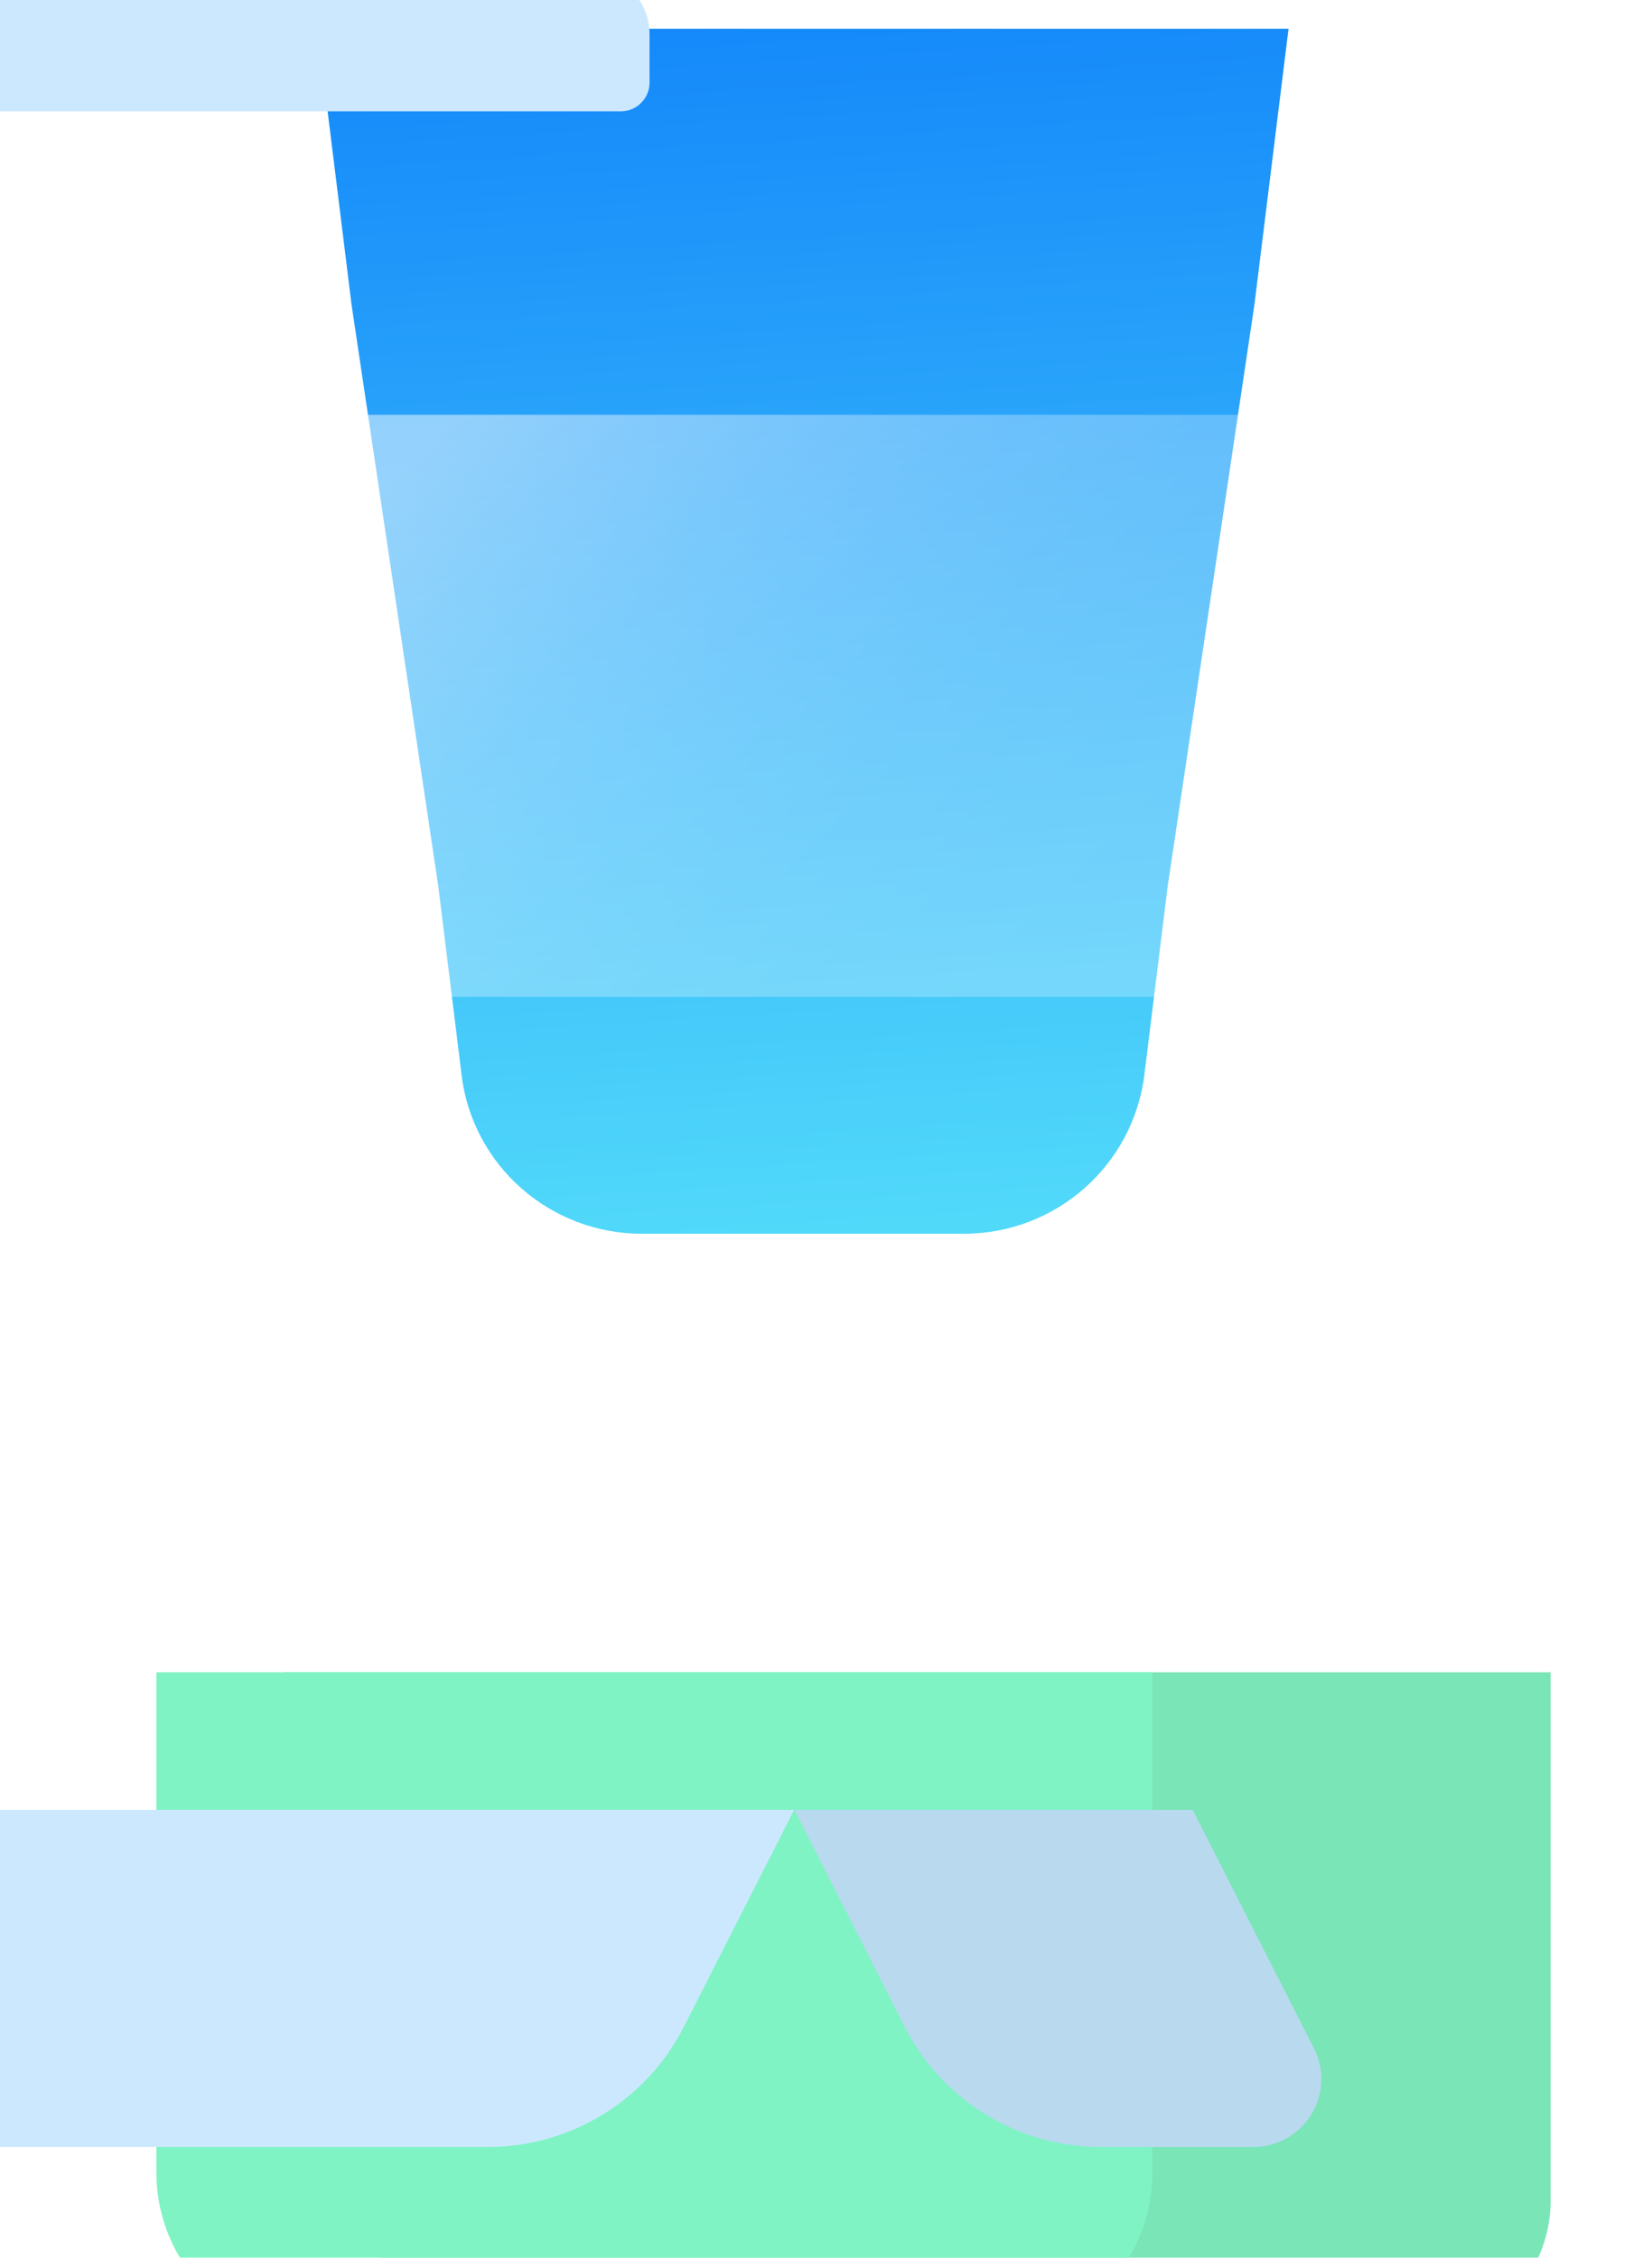 <svg width="60" height="82" viewBox="0 0 60 82" fill="none" xmlns="http://www.w3.org/2000/svg">
<g clip-path="url(#clip0_10_1812)">
<g filter="url(#filter0_ii_10_1812)">
<path d="M9.278 57.734H55.319V76.918C55.319 79.681 53.068 81.928 50.301 81.928H20.325C14.236 81.928 9.29 76.991 9.29 70.912V57.734H9.278Z" fill="#7AE5B7"/>
</g>
<g filter="url(#filter1_ii_10_1812)">
<path d="M40.854 57.734V75.909C40.854 79.237 38.147 81.928 34.826 81.928H10.71C7.377 81.928 4.681 79.225 4.681 75.909V57.734H40.854Z" fill="#7FF3C4"/>
</g>
<g filter="url(#filter2_ii_10_1812)">
<path d="M29.723 69.975H2.467C0.626 69.975 -0.566 68.041 0.265 66.395L4.669 57.734H40.842L36.835 65.614C35.475 68.293 32.72 69.975 29.723 69.975Z" fill="#CCE8FF"/>
</g>
<g filter="url(#filter3_ii_10_1812)">
<path d="M51.974 69.975H57.521C59.362 69.975 60.554 68.041 59.723 66.395L55.319 57.734H40.855L44.862 65.614C46.221 68.293 48.977 69.975 51.974 69.975Z" fill="#B9D9EF"/>
</g>
<g filter="url(#filter4_ii_10_1812)">
<path d="M46.799 5.045L45.56 15.064L42.407 36.207L41.564 43.03C41.155 46.334 38.339 48.808 35.018 48.808H23.309C19.976 48.808 17.16 46.334 16.763 43.03L15.921 36.207L12.768 15.064L11.528 5.045H46.823H46.799Z" fill="url(#paint0_linear_10_1812)"/>
</g>
<path opacity="0.5" d="M45.547 15.064L42.395 36.207H15.896L12.744 15.064H45.547Z" fill="url(#paint1_linear_10_1812)"/>
<g filter="url(#filter5_ii_10_1812)">
<path d="M10.938 0H47.352C48.592 0 49.591 0.997 49.591 2.234V4C49.591 4.577 49.121 5.045 48.544 5.045H10.938C9.711 5.045 8.7 4.048 8.7 2.811V2.234C8.712 0.997 9.711 0 10.938 0Z" fill="#CCE8FF"/>
</g>
</g>
<defs>
<filter id="filter0_ii_10_1812" x="9.278" y="56.734" width="47.041" height="29.194" filterUnits="userSpaceOnUse" color-interpolation-filters="sRGB">
<feFlood flood-opacity="0" result="BackgroundImageFix"/>
<feBlend mode="normal" in="SourceGraphic" in2="BackgroundImageFix" result="shape"/>
<feColorMatrix in="SourceAlpha" type="matrix" values="0 0 0 0 0 0 0 0 0 0 0 0 0 0 0 0 0 0 127 0" result="hardAlpha"/>
<feOffset dy="-1"/>
<feGaussianBlur stdDeviation="1"/>
<feComposite in2="hardAlpha" operator="arithmetic" k2="-1" k3="1"/>
<feColorMatrix type="matrix" values="0 0 0 0 0 0 0 0 0 0 0 0 0 0 0 0 0 0 0.13 0"/>
<feBlend mode="normal" in2="shape" result="effect1_innerShadow_10_1812"/>
<feColorMatrix in="SourceAlpha" type="matrix" values="0 0 0 0 0 0 0 0 0 0 0 0 0 0 0 0 0 0 127 0" result="hardAlpha"/>
<feOffset dx="1" dy="4"/>
<feGaussianBlur stdDeviation="2"/>
<feComposite in2="hardAlpha" operator="arithmetic" k2="-1" k3="1"/>
<feColorMatrix type="matrix" values="0 0 0 0 1 0 0 0 0 1 0 0 0 0 1 0 0 0 0.5 0"/>
<feBlend mode="normal" in2="effect1_innerShadow_10_1812" result="effect2_innerShadow_10_1812"/>
</filter>
<filter id="filter1_ii_10_1812" x="4.681" y="56.734" width="37.173" height="29.194" filterUnits="userSpaceOnUse" color-interpolation-filters="sRGB">
<feFlood flood-opacity="0" result="BackgroundImageFix"/>
<feBlend mode="normal" in="SourceGraphic" in2="BackgroundImageFix" result="shape"/>
<feColorMatrix in="SourceAlpha" type="matrix" values="0 0 0 0 0 0 0 0 0 0 0 0 0 0 0 0 0 0 127 0" result="hardAlpha"/>
<feOffset dy="-1"/>
<feGaussianBlur stdDeviation="1"/>
<feComposite in2="hardAlpha" operator="arithmetic" k2="-1" k3="1"/>
<feColorMatrix type="matrix" values="0 0 0 0 0 0 0 0 0 0 0 0 0 0 0 0 0 0 0.13 0"/>
<feBlend mode="normal" in2="shape" result="effect1_innerShadow_10_1812"/>
<feColorMatrix in="SourceAlpha" type="matrix" values="0 0 0 0 0 0 0 0 0 0 0 0 0 0 0 0 0 0 127 0" result="hardAlpha"/>
<feOffset dx="1" dy="4"/>
<feGaussianBlur stdDeviation="2"/>
<feComposite in2="hardAlpha" operator="arithmetic" k2="-1" k3="1"/>
<feColorMatrix type="matrix" values="0 0 0 0 1 0 0 0 0 1 0 0 0 0 1 0 0 0 0.5 0"/>
<feBlend mode="normal" in2="effect1_innerShadow_10_1812" result="effect2_innerShadow_10_1812"/>
</filter>
<filter id="filter2_ii_10_1812" x="-4.004" y="57.734" width="44.847" height="16.241" filterUnits="userSpaceOnUse" color-interpolation-filters="sRGB">
<feFlood flood-opacity="0" result="BackgroundImageFix"/>
<feBlend mode="normal" in="SourceGraphic" in2="BackgroundImageFix" result="shape"/>
<feColorMatrix in="SourceAlpha" type="matrix" values="0 0 0 0 0 0 0 0 0 0 0 0 0 0 0 0 0 0 127 0" result="hardAlpha"/>
<feOffset dx="-1"/>
<feGaussianBlur stdDeviation="1.5"/>
<feComposite in2="hardAlpha" operator="arithmetic" k2="-1" k3="1"/>
<feColorMatrix type="matrix" values="0 0 0 0 0 0 0 0 0 0 0 0 0 0 0 0 0 0 0.1 0"/>
<feBlend mode="normal" in2="shape" result="effect1_innerShadow_10_1812"/>
<feColorMatrix in="SourceAlpha" type="matrix" values="0 0 0 0 0 0 0 0 0 0 0 0 0 0 0 0 0 0 127 0" result="hardAlpha"/>
<feOffset dx="-11" dy="8"/>
<feGaussianBlur stdDeviation="2"/>
<feComposite in2="hardAlpha" operator="arithmetic" k2="-1" k3="1"/>
<feColorMatrix type="matrix" values="0 0 0 0 1 0 0 0 0 1 0 0 0 0 1 0 0 0 0.4 0"/>
<feBlend mode="normal" in2="effect1_innerShadow_10_1812" result="effect2_innerShadow_10_1812"/>
</filter>
<filter id="filter3_ii_10_1812" x="36.855" y="57.734" width="23.138" height="16.241" filterUnits="userSpaceOnUse" color-interpolation-filters="sRGB">
<feFlood flood-opacity="0" result="BackgroundImageFix"/>
<feBlend mode="normal" in="SourceGraphic" in2="BackgroundImageFix" result="shape"/>
<feColorMatrix in="SourceAlpha" type="matrix" values="0 0 0 0 0 0 0 0 0 0 0 0 0 0 0 0 0 0 127 0" result="hardAlpha"/>
<feOffset dx="-1"/>
<feGaussianBlur stdDeviation="1.5"/>
<feComposite in2="hardAlpha" operator="arithmetic" k2="-1" k3="1"/>
<feColorMatrix type="matrix" values="0 0 0 0 0 0 0 0 0 0 0 0 0 0 0 0 0 0 0.1 0"/>
<feBlend mode="normal" in2="shape" result="effect1_innerShadow_10_1812"/>
<feColorMatrix in="SourceAlpha" type="matrix" values="0 0 0 0 0 0 0 0 0 0 0 0 0 0 0 0 0 0 127 0" result="hardAlpha"/>
<feOffset dx="-11" dy="8"/>
<feGaussianBlur stdDeviation="2"/>
<feComposite in2="hardAlpha" operator="arithmetic" k2="-1" k3="1"/>
<feColorMatrix type="matrix" values="0 0 0 0 1 0 0 0 0 1 0 0 0 0 1 0 0 0 0.4 0"/>
<feBlend mode="normal" in2="effect1_innerShadow_10_1812" result="effect2_innerShadow_10_1812"/>
</filter>
<filter id="filter4_ii_10_1812" x="8.528" y="3.045" width="41.295" height="45.763" filterUnits="userSpaceOnUse" color-interpolation-filters="sRGB">
<feFlood flood-opacity="0" result="BackgroundImageFix"/>
<feBlend mode="normal" in="SourceGraphic" in2="BackgroundImageFix" result="shape"/>
<feColorMatrix in="SourceAlpha" type="matrix" values="0 0 0 0 0 0 0 0 0 0 0 0 0 0 0 0 0 0 127 0" result="hardAlpha"/>
<feOffset dx="3" dy="-2"/>
<feGaussianBlur stdDeviation="1.5"/>
<feComposite in2="hardAlpha" operator="arithmetic" k2="-1" k3="1"/>
<feColorMatrix type="matrix" values="0 0 0 0 0 0 0 0 0 0 0 0 0 0 0 0 0 0 0.32 0"/>
<feBlend mode="normal" in2="shape" result="effect1_innerShadow_10_1812"/>
<feColorMatrix in="SourceAlpha" type="matrix" values="0 0 0 0 0 0 0 0 0 0 0 0 0 0 0 0 0 0 127 0" result="hardAlpha"/>
<feOffset dx="-3" dy="-2"/>
<feGaussianBlur stdDeviation="2"/>
<feComposite in2="hardAlpha" operator="arithmetic" k2="-1" k3="1"/>
<feColorMatrix type="matrix" values="0 0 0 0 1 0 0 0 0 1 0 0 0 0 1 0 0 0 0.4 0"/>
<feBlend mode="normal" in2="effect1_innerShadow_10_1812" result="effect2_innerShadow_10_1812"/>
</filter>
<filter id="filter5_ii_10_1812" x="4.7" y="-1" width="44.891" height="7.045" filterUnits="userSpaceOnUse" color-interpolation-filters="sRGB">
<feFlood flood-opacity="0" result="BackgroundImageFix"/>
<feBlend mode="normal" in="SourceGraphic" in2="BackgroundImageFix" result="shape"/>
<feColorMatrix in="SourceAlpha" type="matrix" values="0 0 0 0 0 0 0 0 0 0 0 0 0 0 0 0 0 0 127 0" result="hardAlpha"/>
<feOffset dx="-2" dy="-2"/>
<feGaussianBlur stdDeviation="0.5"/>
<feComposite in2="hardAlpha" operator="arithmetic" k2="-1" k3="1"/>
<feColorMatrix type="matrix" values="0 0 0 0 0 0 0 0 0 0 0 0 0 0 0 0 0 0 0.1 0"/>
<feBlend mode="normal" in2="shape" result="effect1_innerShadow_10_1812"/>
<feColorMatrix in="SourceAlpha" type="matrix" values="0 0 0 0 0 0 0 0 0 0 0 0 0 0 0 0 0 0 127 0" result="hardAlpha"/>
<feOffset dx="-24" dy="1"/>
<feGaussianBlur stdDeviation="2"/>
<feComposite in2="hardAlpha" operator="arithmetic" k2="-1" k3="1"/>
<feColorMatrix type="matrix" values="0 0 0 0 1 0 0 0 0 1 0 0 0 0 1 0 0 0 0.4 0"/>
<feBlend mode="normal" in2="effect1_innerShadow_10_1812" result="effect2_innerShadow_10_1812"/>
</filter>
<linearGradient id="paint0_linear_10_1812" x1="25.5" y1="-10" x2="29.146" y2="48.736" gradientUnits="userSpaceOnUse">
<stop stop-color="#006EFA"/>
<stop offset="1" stop-color="#51D9FA"/>
</linearGradient>
<linearGradient id="paint1_linear_10_1812" x1="18.436" y1="13.358" x2="40.503" y2="35.464" gradientUnits="userSpaceOnUse">
<stop stop-color="white"/>
<stop offset="0.15" stop-color="white" stop-opacity="0.85"/>
<stop offset="0.3" stop-color="white" stop-opacity="0.72"/>
<stop offset="0.46" stop-color="white" stop-opacity="0.62"/>
<stop offset="0.62" stop-color="white" stop-opacity="0.55"/>
<stop offset="0.8" stop-color="white" stop-opacity="0.51"/>
<stop offset="1" stop-color="white" stop-opacity="0.5"/>
</linearGradient>
<clipPath id="clip0_10_1812">
<rect width="60" height="82" fill="white"/>
</clipPath>
</defs>
</svg>
